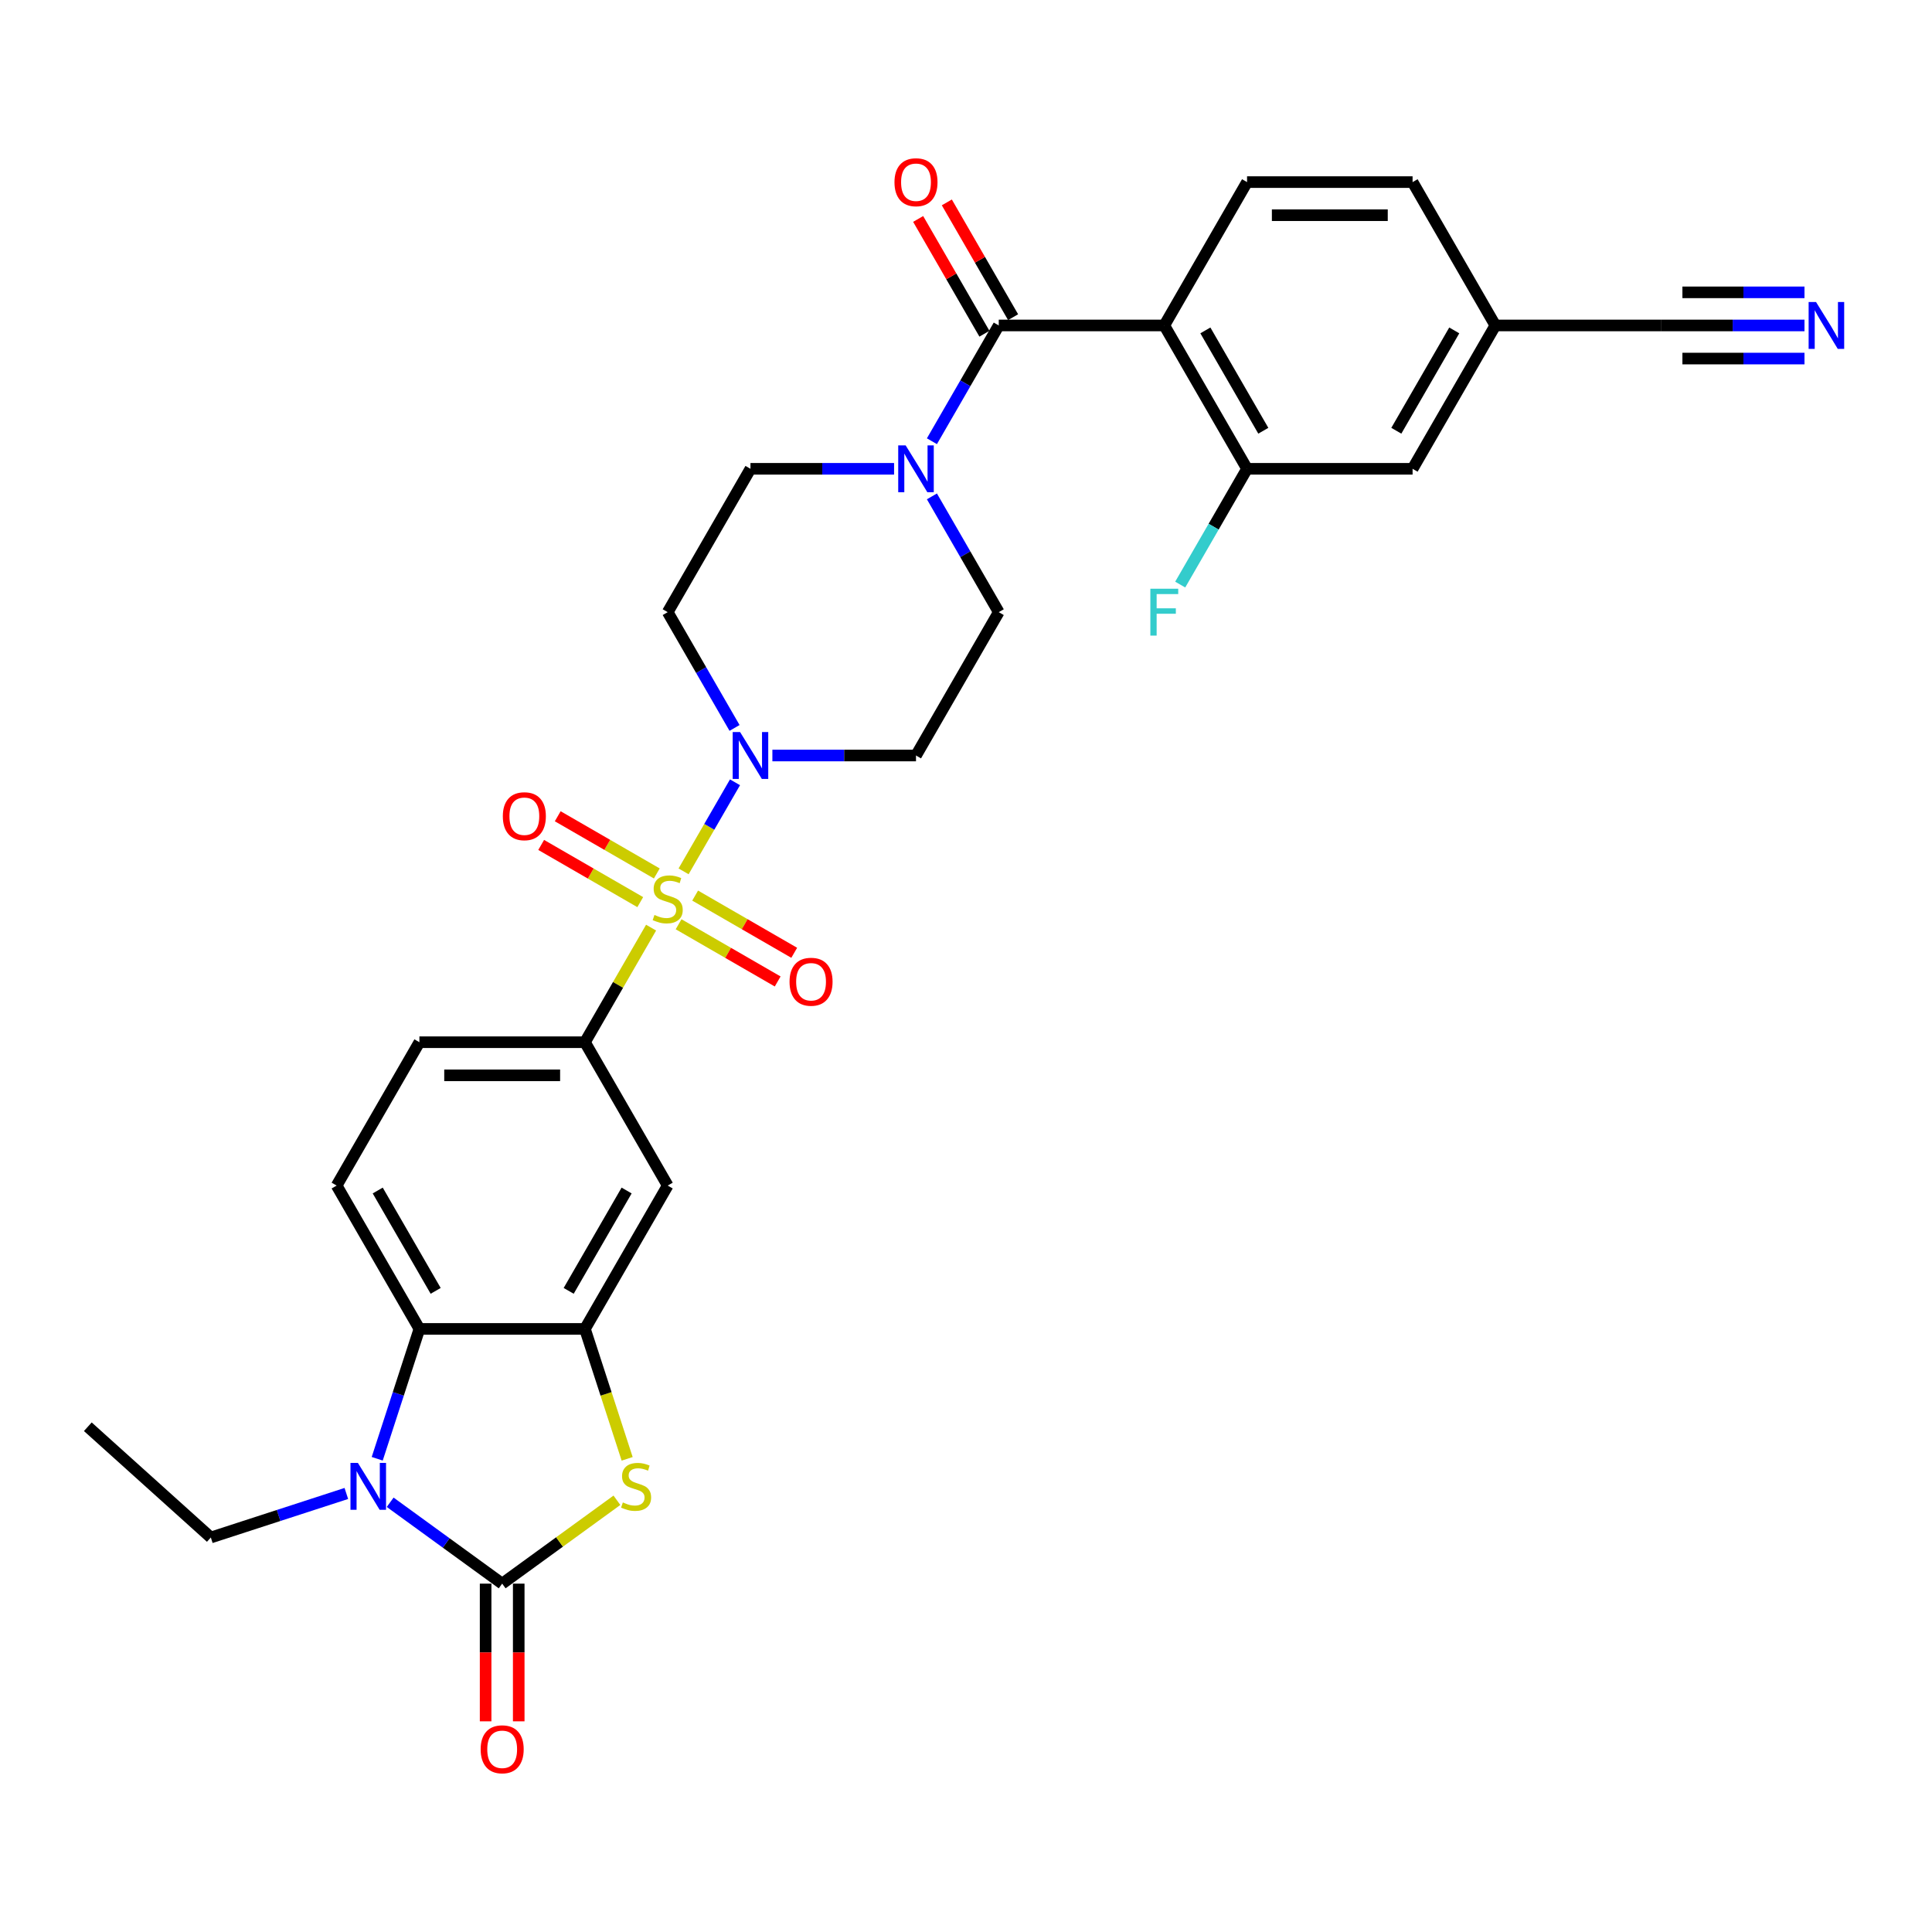 <?xml version='1.0' encoding='iso-8859-1'?>
<svg version='1.1' baseProfile='full'
              xmlns='http://www.w3.org/2000/svg'
                      xmlns:rdkit='http://www.rdkit.org/xml'
                      xmlns:xlink='http://www.w3.org/1999/xlink'
                  xml:space='preserve'
width='1000px' height='1000px' viewBox='0 0 1000 1000'>
<!-- END OF HEADER -->
<rect style='opacity:1.0;fill:#FFFFFF;stroke:none' width='1000' height='1000' x='0' y='0'> </rect>
<path class='bond-5' d='M 353.823,451.01 L 367.13,427.962' style='fill:none;fill-rule:evenodd;stroke:#CCCC00;stroke-width:6px;stroke-linecap:butt;stroke-linejoin:miter;stroke-opacity:1' />
<path class='bond-5' d='M 367.13,427.962 L 380.436,404.914' style='fill:none;fill-rule:evenodd;stroke:#0000FF;stroke-width:6px;stroke-linecap:butt;stroke-linejoin:miter;stroke-opacity:1' />
<path class='bond-8' d='M 337.004,480.14 L 319.883,509.794' style='fill:none;fill-rule:evenodd;stroke:#CCCC00;stroke-width:6px;stroke-linecap:butt;stroke-linejoin:miter;stroke-opacity:1' />
<path class='bond-8' d='M 319.883,509.794 L 302.763,539.448' style='fill:none;fill-rule:evenodd;stroke:#000000;stroke-width:6px;stroke-linecap:butt;stroke-linejoin:miter;stroke-opacity:1' />
<path class='bond-14' d='M 351.239,478.398 L 376.881,493.202' style='fill:none;fill-rule:evenodd;stroke:#CCCC00;stroke-width:6px;stroke-linecap:butt;stroke-linejoin:miter;stroke-opacity:1' />
<path class='bond-14' d='M 376.881,493.202 L 402.523,508.006' style='fill:none;fill-rule:evenodd;stroke:#FF0000;stroke-width:6px;stroke-linecap:butt;stroke-linejoin:miter;stroke-opacity:1' />
<path class='bond-14' d='M 359.807,463.558 L 385.449,478.362' style='fill:none;fill-rule:evenodd;stroke:#CCCC00;stroke-width:6px;stroke-linecap:butt;stroke-linejoin:miter;stroke-opacity:1' />
<path class='bond-14' d='M 385.449,478.362 L 411.091,493.167' style='fill:none;fill-rule:evenodd;stroke:#FF0000;stroke-width:6px;stroke-linecap:butt;stroke-linejoin:miter;stroke-opacity:1' />
<path class='bond-15' d='M 339.964,452.102 L 314.322,437.297' style='fill:none;fill-rule:evenodd;stroke:#CCCC00;stroke-width:6px;stroke-linecap:butt;stroke-linejoin:miter;stroke-opacity:1' />
<path class='bond-15' d='M 314.322,437.297 L 288.68,422.493' style='fill:none;fill-rule:evenodd;stroke:#FF0000;stroke-width:6px;stroke-linecap:butt;stroke-linejoin:miter;stroke-opacity:1' />
<path class='bond-15' d='M 331.396,466.941 L 305.754,452.137' style='fill:none;fill-rule:evenodd;stroke:#CCCC00;stroke-width:6px;stroke-linecap:butt;stroke-linejoin:miter;stroke-opacity:1' />
<path class='bond-15' d='M 305.754,452.137 L 280.112,437.333' style='fill:none;fill-rule:evenodd;stroke:#FF0000;stroke-width:6px;stroke-linecap:butt;stroke-linejoin:miter;stroke-opacity:1' />
<path class='bond-0' d='M 259.924,819.69 L 289.62,798.114' style='fill:none;fill-rule:evenodd;stroke:#000000;stroke-width:6px;stroke-linecap:butt;stroke-linejoin:miter;stroke-opacity:1' />
<path class='bond-0' d='M 289.62,798.114 L 319.317,776.539' style='fill:none;fill-rule:evenodd;stroke:#CCCC00;stroke-width:6px;stroke-linecap:butt;stroke-linejoin:miter;stroke-opacity:1' />
<path class='bond-20' d='M 251.356,819.69 L 251.356,855.324' style='fill:none;fill-rule:evenodd;stroke:#000000;stroke-width:6px;stroke-linecap:butt;stroke-linejoin:miter;stroke-opacity:1' />
<path class='bond-20' d='M 251.356,855.324 L 251.356,890.957' style='fill:none;fill-rule:evenodd;stroke:#FF0000;stroke-width:6px;stroke-linecap:butt;stroke-linejoin:miter;stroke-opacity:1' />
<path class='bond-20' d='M 268.492,819.69 L 268.492,855.324' style='fill:none;fill-rule:evenodd;stroke:#000000;stroke-width:6px;stroke-linecap:butt;stroke-linejoin:miter;stroke-opacity:1' />
<path class='bond-20' d='M 268.492,855.324 L 268.492,890.957' style='fill:none;fill-rule:evenodd;stroke:#FF0000;stroke-width:6px;stroke-linecap:butt;stroke-linejoin:miter;stroke-opacity:1' />
<path class='bond-33' d='M 259.924,819.69 L 230.939,798.631' style='fill:none;fill-rule:evenodd;stroke:#000000;stroke-width:6px;stroke-linecap:butt;stroke-linejoin:miter;stroke-opacity:1' />
<path class='bond-33' d='M 230.939,798.631 L 201.953,777.572' style='fill:none;fill-rule:evenodd;stroke:#0000FF;stroke-width:6px;stroke-linecap:butt;stroke-linejoin:miter;stroke-opacity:1' />
<path class='bond-1' d='M 195.247,755.056 L 206.166,721.451' style='fill:none;fill-rule:evenodd;stroke:#0000FF;stroke-width:6px;stroke-linecap:butt;stroke-linejoin:miter;stroke-opacity:1' />
<path class='bond-1' d='M 206.166,721.451 L 217.085,687.846' style='fill:none;fill-rule:evenodd;stroke:#000000;stroke-width:6px;stroke-linecap:butt;stroke-linejoin:miter;stroke-opacity:1' />
<path class='bond-29' d='M 179.266,773.016 L 144.196,784.411' style='fill:none;fill-rule:evenodd;stroke:#0000FF;stroke-width:6px;stroke-linecap:butt;stroke-linejoin:miter;stroke-opacity:1' />
<path class='bond-29' d='M 144.196,784.411 L 109.125,795.806' style='fill:none;fill-rule:evenodd;stroke:#000000;stroke-width:6px;stroke-linecap:butt;stroke-linejoin:miter;stroke-opacity:1' />
<path class='bond-2' d='M 602.634,168.454 L 516.956,168.454' style='fill:none;fill-rule:evenodd;stroke:#000000;stroke-width:6px;stroke-linecap:butt;stroke-linejoin:miter;stroke-opacity:1' />
<path class='bond-11' d='M 602.634,168.454 L 645.473,242.653' style='fill:none;fill-rule:evenodd;stroke:#000000;stroke-width:6px;stroke-linecap:butt;stroke-linejoin:miter;stroke-opacity:1' />
<path class='bond-11' d='M 623.899,171.016 L 653.887,222.955' style='fill:none;fill-rule:evenodd;stroke:#000000;stroke-width:6px;stroke-linecap:butt;stroke-linejoin:miter;stroke-opacity:1' />
<path class='bond-13' d='M 602.634,168.454 L 645.473,94.255' style='fill:none;fill-rule:evenodd;stroke:#000000;stroke-width:6px;stroke-linecap:butt;stroke-linejoin:miter;stroke-opacity:1' />
<path class='bond-3' d='M 324.612,755.091 L 313.687,721.468' style='fill:none;fill-rule:evenodd;stroke:#CCCC00;stroke-width:6px;stroke-linecap:butt;stroke-linejoin:miter;stroke-opacity:1' />
<path class='bond-3' d='M 313.687,721.468 L 302.763,687.846' style='fill:none;fill-rule:evenodd;stroke:#000000;stroke-width:6px;stroke-linecap:butt;stroke-linejoin:miter;stroke-opacity:1' />
<path class='bond-4' d='M 516.956,168.454 L 499.657,198.417' style='fill:none;fill-rule:evenodd;stroke:#000000;stroke-width:6px;stroke-linecap:butt;stroke-linejoin:miter;stroke-opacity:1' />
<path class='bond-4' d='M 499.657,198.417 L 482.359,228.379' style='fill:none;fill-rule:evenodd;stroke:#0000FF;stroke-width:6px;stroke-linecap:butt;stroke-linejoin:miter;stroke-opacity:1' />
<path class='bond-23' d='M 524.376,164.17 L 507.226,134.465' style='fill:none;fill-rule:evenodd;stroke:#000000;stroke-width:6px;stroke-linecap:butt;stroke-linejoin:miter;stroke-opacity:1' />
<path class='bond-23' d='M 507.226,134.465 L 490.075,104.759' style='fill:none;fill-rule:evenodd;stroke:#FF0000;stroke-width:6px;stroke-linecap:butt;stroke-linejoin:miter;stroke-opacity:1' />
<path class='bond-23' d='M 509.536,172.738 L 492.386,143.033' style='fill:none;fill-rule:evenodd;stroke:#000000;stroke-width:6px;stroke-linecap:butt;stroke-linejoin:miter;stroke-opacity:1' />
<path class='bond-23' d='M 492.386,143.033 L 475.236,113.327' style='fill:none;fill-rule:evenodd;stroke:#FF0000;stroke-width:6px;stroke-linecap:butt;stroke-linejoin:miter;stroke-opacity:1' />
<path class='bond-16' d='M 399.784,391.051 L 436.951,391.051' style='fill:none;fill-rule:evenodd;stroke:#0000FF;stroke-width:6px;stroke-linecap:butt;stroke-linejoin:miter;stroke-opacity:1' />
<path class='bond-16' d='M 436.951,391.051 L 474.118,391.051' style='fill:none;fill-rule:evenodd;stroke:#000000;stroke-width:6px;stroke-linecap:butt;stroke-linejoin:miter;stroke-opacity:1' />
<path class='bond-17' d='M 380.199,376.777 L 362.9,346.814' style='fill:none;fill-rule:evenodd;stroke:#0000FF;stroke-width:6px;stroke-linecap:butt;stroke-linejoin:miter;stroke-opacity:1' />
<path class='bond-17' d='M 362.9,346.814 L 345.601,316.852' style='fill:none;fill-rule:evenodd;stroke:#000000;stroke-width:6px;stroke-linecap:butt;stroke-linejoin:miter;stroke-opacity:1' />
<path class='bond-6' d='M 302.763,687.846 L 345.601,613.647' style='fill:none;fill-rule:evenodd;stroke:#000000;stroke-width:6px;stroke-linecap:butt;stroke-linejoin:miter;stroke-opacity:1' />
<path class='bond-6' d='M 294.349,668.149 L 324.336,616.209' style='fill:none;fill-rule:evenodd;stroke:#000000;stroke-width:6px;stroke-linecap:butt;stroke-linejoin:miter;stroke-opacity:1' />
<path class='bond-32' d='M 302.763,687.846 L 217.085,687.846' style='fill:none;fill-rule:evenodd;stroke:#000000;stroke-width:6px;stroke-linecap:butt;stroke-linejoin:miter;stroke-opacity:1' />
<path class='bond-7' d='M 217.085,687.846 L 174.246,613.647' style='fill:none;fill-rule:evenodd;stroke:#000000;stroke-width:6px;stroke-linecap:butt;stroke-linejoin:miter;stroke-opacity:1' />
<path class='bond-7' d='M 225.499,668.149 L 195.512,616.209' style='fill:none;fill-rule:evenodd;stroke:#000000;stroke-width:6px;stroke-linecap:butt;stroke-linejoin:miter;stroke-opacity:1' />
<path class='bond-10' d='M 302.763,539.448 L 345.601,613.647' style='fill:none;fill-rule:evenodd;stroke:#000000;stroke-width:6px;stroke-linecap:butt;stroke-linejoin:miter;stroke-opacity:1' />
<path class='bond-24' d='M 302.763,539.448 L 217.085,539.448' style='fill:none;fill-rule:evenodd;stroke:#000000;stroke-width:6px;stroke-linecap:butt;stroke-linejoin:miter;stroke-opacity:1' />
<path class='bond-24' d='M 289.911,556.584 L 229.937,556.584' style='fill:none;fill-rule:evenodd;stroke:#000000;stroke-width:6px;stroke-linecap:butt;stroke-linejoin:miter;stroke-opacity:1' />
<path class='bond-9' d='M 462.774,242.653 L 425.607,242.653' style='fill:none;fill-rule:evenodd;stroke:#0000FF;stroke-width:6px;stroke-linecap:butt;stroke-linejoin:miter;stroke-opacity:1' />
<path class='bond-9' d='M 425.607,242.653 L 388.44,242.653' style='fill:none;fill-rule:evenodd;stroke:#000000;stroke-width:6px;stroke-linecap:butt;stroke-linejoin:miter;stroke-opacity:1' />
<path class='bond-31' d='M 482.359,256.927 L 499.657,286.889' style='fill:none;fill-rule:evenodd;stroke:#0000FF;stroke-width:6px;stroke-linecap:butt;stroke-linejoin:miter;stroke-opacity:1' />
<path class='bond-31' d='M 499.657,286.889 L 516.956,316.852' style='fill:none;fill-rule:evenodd;stroke:#000000;stroke-width:6px;stroke-linecap:butt;stroke-linejoin:miter;stroke-opacity:1' />
<path class='bond-25' d='M 645.473,242.653 L 731.15,242.653' style='fill:none;fill-rule:evenodd;stroke:#000000;stroke-width:6px;stroke-linecap:butt;stroke-linejoin:miter;stroke-opacity:1' />
<path class='bond-27' d='M 645.473,242.653 L 628.174,272.616' style='fill:none;fill-rule:evenodd;stroke:#000000;stroke-width:6px;stroke-linecap:butt;stroke-linejoin:miter;stroke-opacity:1' />
<path class='bond-27' d='M 628.174,272.616 L 610.875,302.578' style='fill:none;fill-rule:evenodd;stroke:#33CCCC;stroke-width:6px;stroke-linecap:butt;stroke-linejoin:miter;stroke-opacity:1' />
<path class='bond-12' d='M 934,168.454 L 896.833,168.454' style='fill:none;fill-rule:evenodd;stroke:#0000FF;stroke-width:6px;stroke-linecap:butt;stroke-linejoin:miter;stroke-opacity:1' />
<path class='bond-12' d='M 896.833,168.454 L 859.666,168.454' style='fill:none;fill-rule:evenodd;stroke:#000000;stroke-width:6px;stroke-linecap:butt;stroke-linejoin:miter;stroke-opacity:1' />
<path class='bond-12' d='M 934,151.319 L 902.408,151.319' style='fill:none;fill-rule:evenodd;stroke:#0000FF;stroke-width:6px;stroke-linecap:butt;stroke-linejoin:miter;stroke-opacity:1' />
<path class='bond-12' d='M 902.408,151.319 L 870.816,151.319' style='fill:none;fill-rule:evenodd;stroke:#000000;stroke-width:6px;stroke-linecap:butt;stroke-linejoin:miter;stroke-opacity:1' />
<path class='bond-12' d='M 934,185.59 L 902.408,185.59' style='fill:none;fill-rule:evenodd;stroke:#0000FF;stroke-width:6px;stroke-linecap:butt;stroke-linejoin:miter;stroke-opacity:1' />
<path class='bond-12' d='M 902.408,185.59 L 870.816,185.59' style='fill:none;fill-rule:evenodd;stroke:#000000;stroke-width:6px;stroke-linecap:butt;stroke-linejoin:miter;stroke-opacity:1' />
<path class='bond-28' d='M 645.473,94.255 L 731.15,94.255' style='fill:none;fill-rule:evenodd;stroke:#000000;stroke-width:6px;stroke-linecap:butt;stroke-linejoin:miter;stroke-opacity:1' />
<path class='bond-28' d='M 658.324,111.391 L 718.298,111.391' style='fill:none;fill-rule:evenodd;stroke:#000000;stroke-width:6px;stroke-linecap:butt;stroke-linejoin:miter;stroke-opacity:1' />
<path class='bond-22' d='M 474.118,391.051 L 516.956,316.852' style='fill:none;fill-rule:evenodd;stroke:#000000;stroke-width:6px;stroke-linecap:butt;stroke-linejoin:miter;stroke-opacity:1' />
<path class='bond-21' d='M 345.601,316.852 L 388.44,242.653' style='fill:none;fill-rule:evenodd;stroke:#000000;stroke-width:6px;stroke-linecap:butt;stroke-linejoin:miter;stroke-opacity:1' />
<path class='bond-18' d='M 174.246,613.647 L 217.085,539.448' style='fill:none;fill-rule:evenodd;stroke:#000000;stroke-width:6px;stroke-linecap:butt;stroke-linejoin:miter;stroke-opacity:1' />
<path class='bond-19' d='M 859.666,168.454 L 773.989,168.454' style='fill:none;fill-rule:evenodd;stroke:#000000;stroke-width:6px;stroke-linecap:butt;stroke-linejoin:miter;stroke-opacity:1' />
<path class='bond-34' d='M 731.15,242.653 L 773.989,168.454' style='fill:none;fill-rule:evenodd;stroke:#000000;stroke-width:6px;stroke-linecap:butt;stroke-linejoin:miter;stroke-opacity:1' />
<path class='bond-34' d='M 722.736,222.955 L 752.723,171.016' style='fill:none;fill-rule:evenodd;stroke:#000000;stroke-width:6px;stroke-linecap:butt;stroke-linejoin:miter;stroke-opacity:1' />
<path class='bond-26' d='M 773.989,168.454 L 731.15,94.255' style='fill:none;fill-rule:evenodd;stroke:#000000;stroke-width:6px;stroke-linecap:butt;stroke-linejoin:miter;stroke-opacity:1' />
<path class='bond-30' d='M 109.125,795.806 L 45.455,738.477' style='fill:none;fill-rule:evenodd;stroke:#000000;stroke-width:6px;stroke-linecap:butt;stroke-linejoin:miter;stroke-opacity:1' />
<path  class='atom-0' d='M 338.747 473.577
Q 339.021 473.68, 340.152 474.16
Q 341.283 474.64, 342.517 474.948
Q 343.785 475.222, 345.019 475.222
Q 347.315 475.222, 348.652 474.126
Q 349.988 472.995, 349.988 471.041
Q 349.988 469.705, 349.303 468.882
Q 348.652 468.06, 347.623 467.614
Q 346.595 467.169, 344.882 466.655
Q 342.723 466.004, 341.42 465.387
Q 340.152 464.77, 339.227 463.468
Q 338.336 462.165, 338.336 459.972
Q 338.336 456.922, 340.392 455.037
Q 342.483 453.152, 346.595 453.152
Q 349.406 453.152, 352.593 454.489
L 351.804 457.127
Q 348.891 455.928, 346.698 455.928
Q 344.333 455.928, 343.031 456.922
Q 341.729 457.881, 341.763 459.561
Q 341.763 460.863, 342.414 461.651
Q 343.1 462.439, 344.059 462.885
Q 345.053 463.33, 346.698 463.844
Q 348.891 464.53, 350.194 465.215
Q 351.496 465.901, 352.421 467.306
Q 353.381 468.677, 353.381 471.041
Q 353.381 474.4, 351.119 476.216
Q 348.891 477.998, 345.156 477.998
Q 342.997 477.998, 341.352 477.519
Q 339.741 477.073, 337.822 476.285
L 338.747 473.577
' fill='#CCCC00'/>
<path  class='atom-2' d='M 185.246 757.198
L 193.197 770.05
Q 193.985 771.318, 195.253 773.614
Q 196.521 775.91, 196.59 776.047
L 196.59 757.198
L 199.811 757.198
L 199.811 781.462
L 196.487 781.462
L 187.953 767.411
Q 186.96 765.766, 185.897 763.881
Q 184.869 761.996, 184.561 761.414
L 184.561 781.462
L 181.408 781.462
L 181.408 757.198
L 185.246 757.198
' fill='#0000FF'/>
<path  class='atom-4' d='M 322.384 777.658
Q 322.658 777.761, 323.789 778.241
Q 324.92 778.721, 326.154 779.029
Q 327.422 779.303, 328.656 779.303
Q 330.952 779.303, 332.289 778.206
Q 333.625 777.076, 333.625 775.122
Q 333.625 773.786, 332.94 772.963
Q 332.289 772.141, 331.26 771.695
Q 330.232 771.249, 328.519 770.735
Q 326.36 770.084, 325.057 769.467
Q 323.789 768.851, 322.864 767.548
Q 321.973 766.246, 321.973 764.053
Q 321.973 761.002, 324.029 759.118
Q 326.12 757.233, 330.232 757.233
Q 333.043 757.233, 336.23 758.569
L 335.442 761.208
Q 332.528 760.009, 330.335 760.009
Q 327.97 760.009, 326.668 761.002
Q 325.366 761.962, 325.4 763.641
Q 325.4 764.944, 326.051 765.732
Q 326.737 766.52, 327.696 766.966
Q 328.69 767.411, 330.335 767.925
Q 332.528 768.611, 333.831 769.296
Q 335.133 769.981, 336.058 771.387
Q 337.018 772.757, 337.018 775.122
Q 337.018 778.481, 334.756 780.297
Q 332.528 782.079, 328.793 782.079
Q 326.634 782.079, 324.989 781.599
Q 323.378 781.154, 321.459 780.366
L 322.384 777.658
' fill='#CCCC00'/>
<path  class='atom-6' d='M 383.077 378.919
L 391.028 391.77
Q 391.816 393.038, 393.084 395.335
Q 394.352 397.631, 394.42 397.768
L 394.42 378.919
L 397.642 378.919
L 397.642 403.183
L 394.318 403.183
L 385.784 389.132
Q 384.79 387.487, 383.728 385.602
Q 382.7 383.717, 382.391 383.134
L 382.391 403.183
L 379.238 403.183
L 379.238 378.919
L 383.077 378.919
' fill='#0000FF'/>
<path  class='atom-10' d='M 468.754 230.521
L 476.705 243.373
Q 477.493 244.641, 478.761 246.937
Q 480.029 249.233, 480.098 249.37
L 480.098 230.521
L 483.319 230.521
L 483.319 254.785
L 479.995 254.785
L 471.462 240.734
Q 470.468 239.089, 469.405 237.204
Q 468.377 235.319, 468.069 234.736
L 468.069 254.785
L 464.916 254.785
L 464.916 230.521
L 468.754 230.521
' fill='#0000FF'/>
<path  class='atom-13' d='M 939.98 156.322
L 947.931 169.174
Q 948.719 170.442, 949.987 172.738
Q 951.255 175.034, 951.324 175.171
L 951.324 156.322
L 954.545 156.322
L 954.545 180.586
L 951.221 180.586
L 942.688 166.535
Q 941.694 164.89, 940.631 163.005
Q 939.603 161.12, 939.295 160.538
L 939.295 180.586
L 936.142 180.586
L 936.142 156.322
L 939.98 156.322
' fill='#0000FF'/>
<path  class='atom-15' d='M 408.662 508.157
Q 408.662 502.331, 411.541 499.075
Q 414.42 495.819, 419.8 495.819
Q 425.181 495.819, 428.06 499.075
Q 430.938 502.331, 430.938 508.157
Q 430.938 514.051, 428.025 517.41
Q 425.112 520.734, 419.8 520.734
Q 414.454 520.734, 411.541 517.41
Q 408.662 514.086, 408.662 508.157
M 419.8 517.993
Q 423.502 517.993, 425.489 515.525
Q 427.511 513.023, 427.511 508.157
Q 427.511 503.393, 425.489 500.994
Q 423.502 498.561, 419.8 498.561
Q 416.099 498.561, 414.077 500.96
Q 412.089 503.359, 412.089 508.157
Q 412.089 513.058, 414.077 515.525
Q 416.099 517.993, 419.8 517.993
' fill='#FF0000'/>
<path  class='atom-16' d='M 260.264 422.479
Q 260.264 416.653, 263.143 413.398
Q 266.022 410.142, 271.403 410.142
Q 276.783 410.142, 279.662 413.398
Q 282.541 416.653, 282.541 422.479
Q 282.541 428.374, 279.628 431.733
Q 276.715 435.057, 271.403 435.057
Q 266.056 435.057, 263.143 431.733
Q 260.264 428.408, 260.264 422.479
M 271.403 432.315
Q 275.104 432.315, 277.092 429.848
Q 279.114 427.346, 279.114 422.479
Q 279.114 417.716, 277.092 415.317
Q 275.104 412.884, 271.403 412.884
Q 267.701 412.884, 265.679 415.283
Q 263.692 417.681, 263.692 422.479
Q 263.692 427.38, 265.679 429.848
Q 267.701 432.315, 271.403 432.315
' fill='#FF0000'/>
<path  class='atom-21' d='M 248.786 905.436
Q 248.786 899.61, 251.665 896.354
Q 254.543 893.099, 259.924 893.099
Q 265.304 893.099, 268.183 896.354
Q 271.062 899.61, 271.062 905.436
Q 271.062 911.331, 268.149 914.689
Q 265.236 918.014, 259.924 918.014
Q 254.578 918.014, 251.665 914.689
Q 248.786 911.365, 248.786 905.436
M 259.924 915.272
Q 263.625 915.272, 265.613 912.805
Q 267.635 910.303, 267.635 905.436
Q 267.635 900.673, 265.613 898.274
Q 263.625 895.84, 259.924 895.84
Q 256.223 895.84, 254.201 898.239
Q 252.213 900.638, 252.213 905.436
Q 252.213 910.337, 254.201 912.805
Q 256.223 915.272, 259.924 915.272
' fill='#FF0000'/>
<path  class='atom-24' d='M 462.98 94.324
Q 462.98 88.498, 465.858 85.242
Q 468.737 81.986, 474.118 81.986
Q 479.498 81.986, 482.377 85.242
Q 485.256 88.498, 485.256 94.324
Q 485.256 100.218, 482.343 103.577
Q 479.43 106.901, 474.118 106.901
Q 468.771 106.901, 465.858 103.577
Q 462.98 100.253, 462.98 94.324
M 474.118 104.16
Q 477.819 104.16, 479.807 101.692
Q 481.829 99.19, 481.829 94.324
Q 481.829 89.56, 479.807 87.161
Q 477.819 84.728, 474.118 84.728
Q 470.416 84.728, 468.394 87.127
Q 466.407 89.526, 466.407 94.324
Q 466.407 99.225, 468.394 101.692
Q 470.416 104.16, 474.118 104.16
' fill='#FF0000'/>
<path  class='atom-28' d='M 595.42 304.72
L 609.848 304.72
L 609.848 307.496
L 598.676 307.496
L 598.676 314.864
L 608.614 314.864
L 608.614 317.674
L 598.676 317.674
L 598.676 328.984
L 595.42 328.984
L 595.42 304.72
' fill='#33CCCC'/>
</svg>

